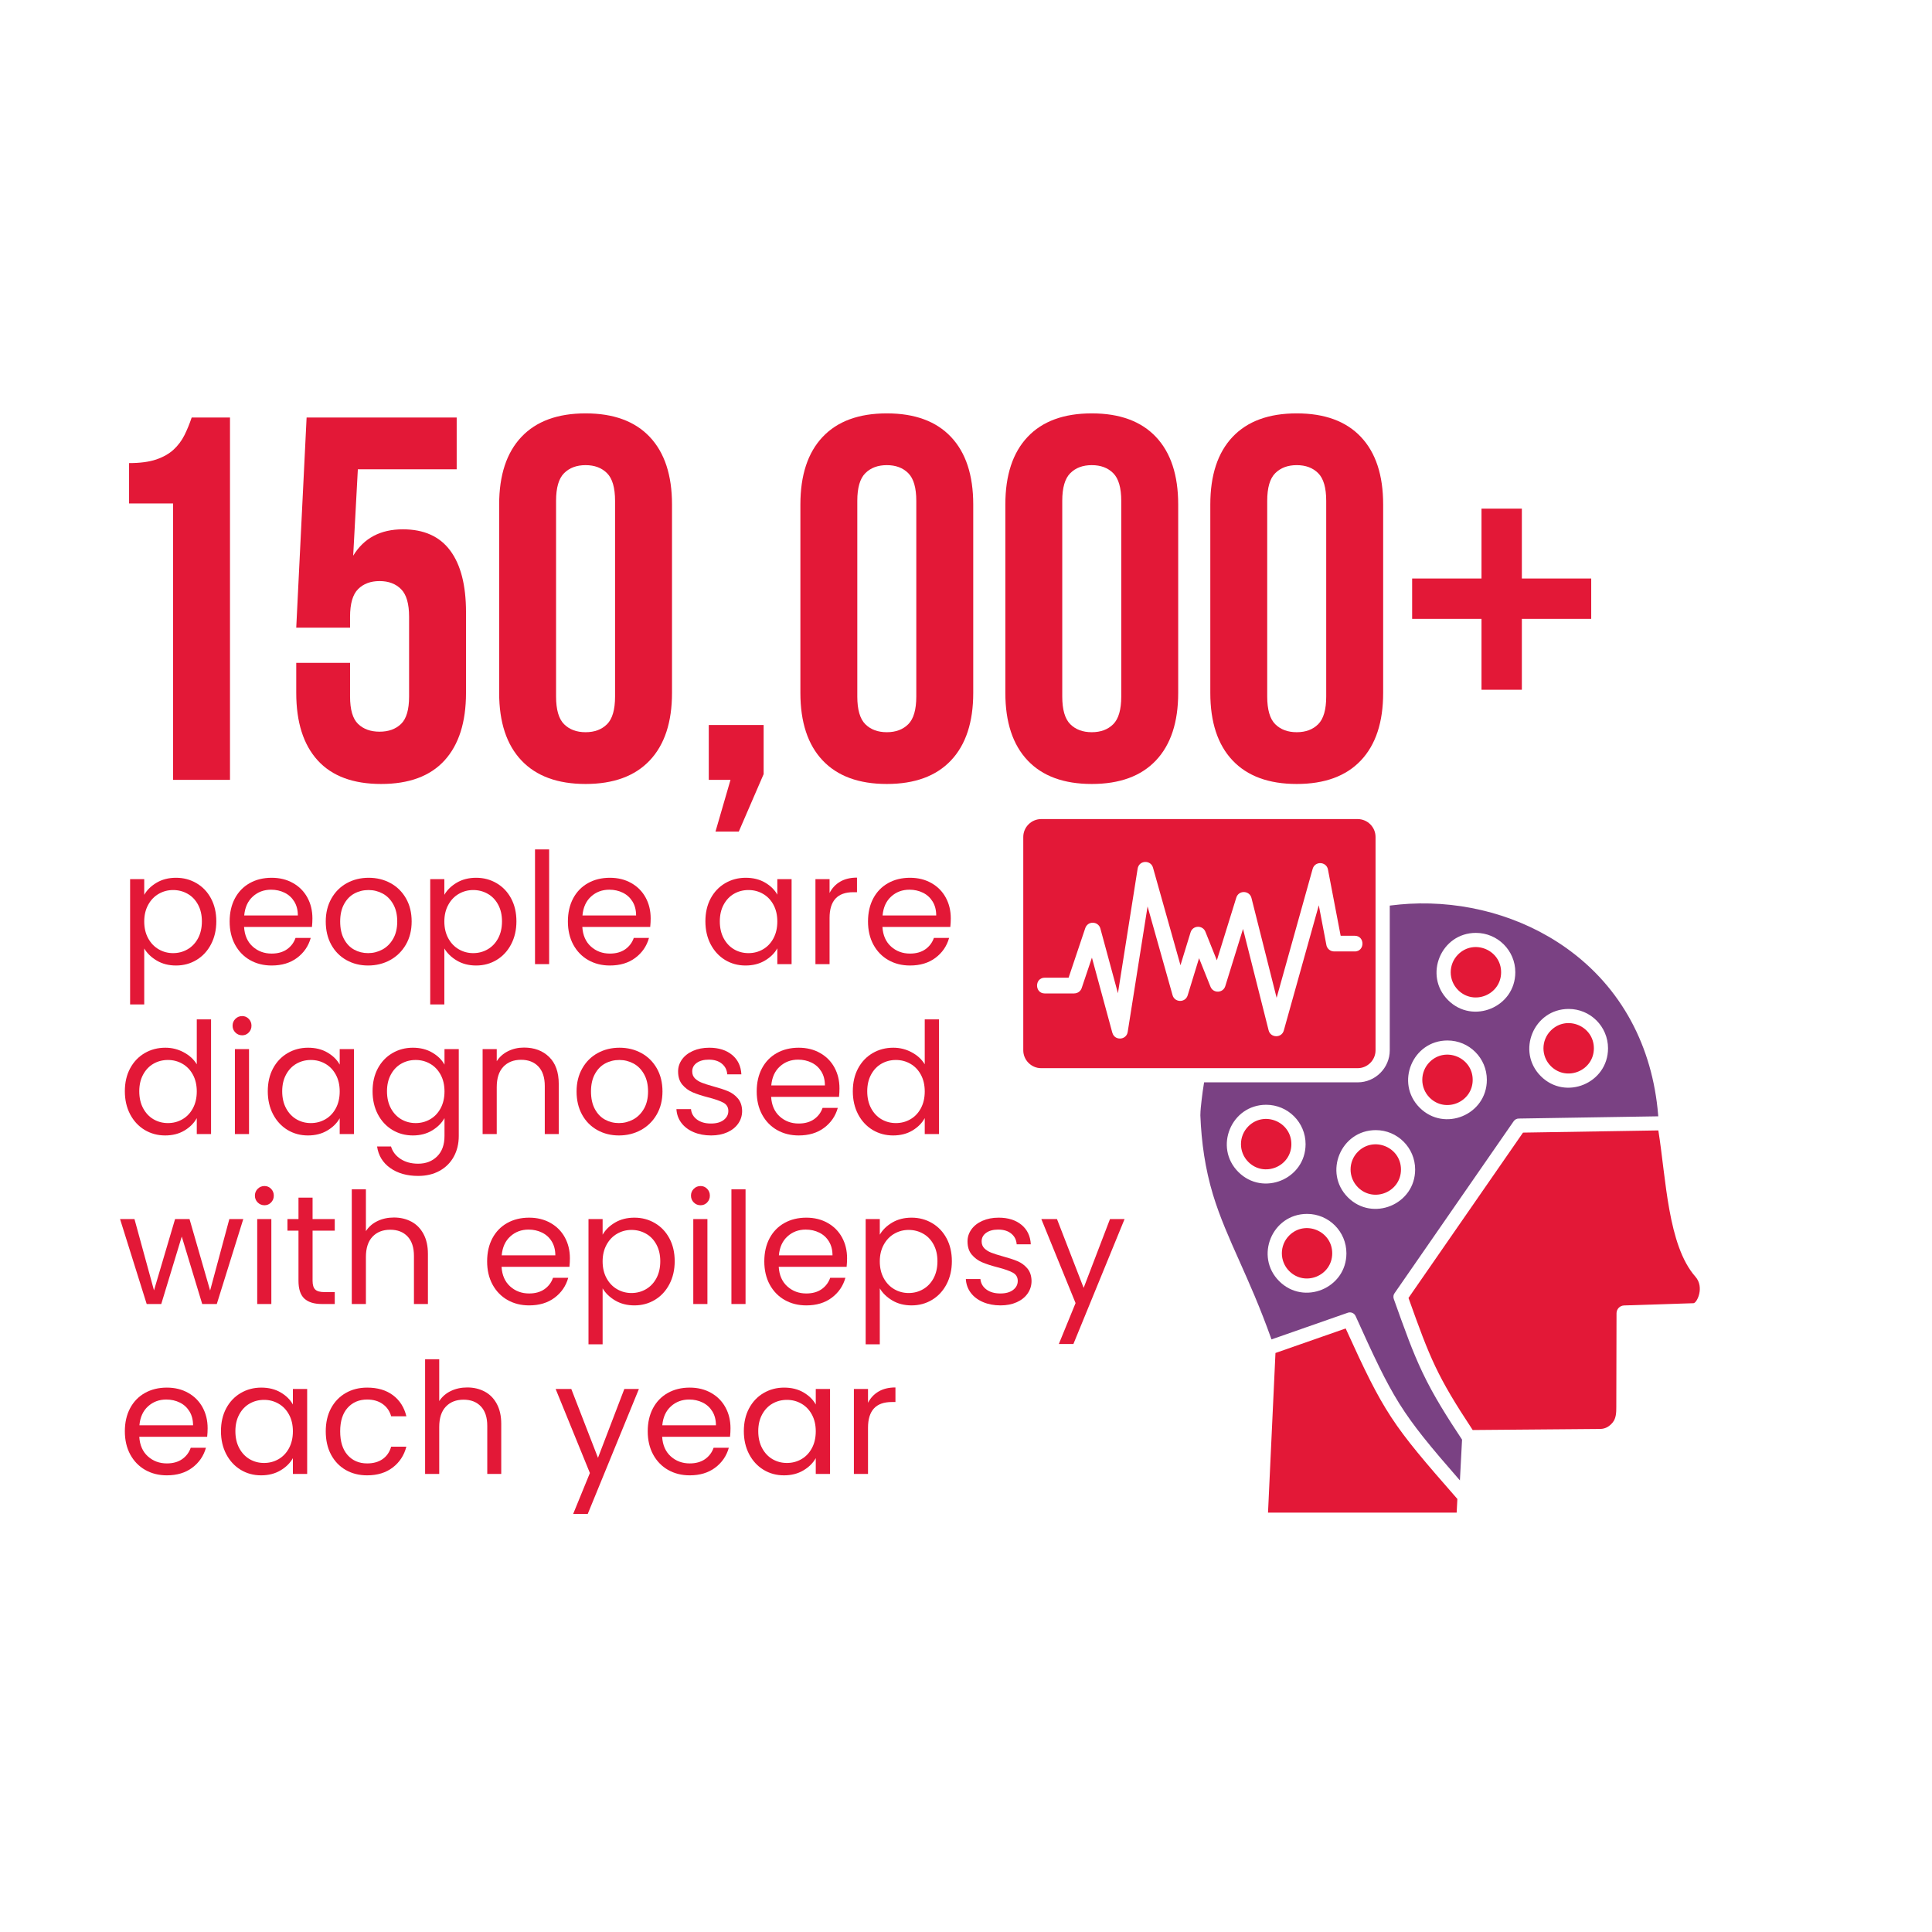 <svg xmlns="http://www.w3.org/2000/svg" xmlns:xlink="http://www.w3.org/1999/xlink" width="1080" zoomAndPan="magnify" viewBox="0 0 810 810" height="1080" preserveAspectRatio="xMidYMid meet" version="1.2"><defs><clipPath id="db660d253a"><path d="M 429 343.215 L 713 343.215 L 713 634.965 L 429 634.965 Z M 429 343.215 "/></clipPath></defs><g id="6d39169d65"><g clip-rule="nonzero" clip-path="url(#db660d253a)"><path style=" stroke:none;fill-rule:nonzero;fill:#e31837;fill-opacity:1;" d="M 617.434 599.543 C 602.465 576.875 599.617 569.664 590.516 544.168 L 638.527 474.852 L 695.266 473.934 C 698.504 494.109 699.219 522.137 710.797 535.246 C 714.73 539.707 711.418 546.336 710.012 546.375 L 680.922 547.316 C 679.141 547.367 677.734 548.816 677.734 550.594 L 677.641 589.934 C 677.641 592.18 677.57 594.578 676.16 596.336 C 674.793 598.02 673.09 599.07 670.914 599.094 Z M 534.746 567.246 L 564.176 556.961 C 572.211 574.668 577.062 584.684 583.227 594.109 C 589.539 603.758 597.184 612.652 611.008 628.445 L 610.711 634.176 L 531.621 634.176 Z M 650.199 432.051 C 656.824 425.402 668.238 430.121 668.238 439.504 C 668.238 448.887 656.852 453.605 650.199 446.977 C 646.074 442.859 646.074 436.172 650.199 432.051 Z M 611.328 400.152 C 617.953 393.523 629.348 398.242 629.348 407.625 C 629.348 417.008 617.961 421.727 611.328 415.098 C 607.184 410.977 607.184 404.289 611.328 400.152 Z M 599.391 445.254 C 606.02 438.625 617.434 443.344 617.434 452.727 C 617.434 462.113 606.027 466.828 599.391 460.203 C 595.27 456.086 595.27 449.379 599.391 445.254 Z M 569.324 482.855 C 575.953 476.227 587.363 480.945 587.363 490.328 C 587.363 499.715 575.957 504.434 569.324 497.785 C 565.207 493.66 565.207 486.973 569.324 482.855 Z M 523.375 472.211 C 530.023 465.582 541.414 470.301 541.414 479.684 C 541.414 489.066 530.027 493.785 523.375 487.156 C 519.25 483.039 519.25 476.352 523.375 472.211 Z M 436.512 343.402 L 569.211 343.402 C 573.336 343.402 576.703 346.773 576.703 350.898 L 576.703 440.344 C 576.703 444.445 573.336 447.836 569.211 447.836 L 436.508 447.836 C 432.402 447.836 429.012 444.445 429.012 440.344 L 429.012 350.898 C 429.02 346.781 432.41 343.402 436.512 343.402 Z M 567.953 398.914 C 572.305 398.914 572.305 392.32 567.953 392.32 L 562.074 392.32 L 556.754 364.539 C 556.098 361.148 551.188 360.852 550.289 364.445 L 535.23 418.336 L 524.684 376.484 C 523.875 373.281 519.23 373.055 518.277 376.484 L 510.172 402.617 L 505.371 390.629 C 504.211 387.758 500.031 387.891 499.133 390.945 L 494.918 404.676 L 483.398 363.766 C 482.441 360.395 477.426 360.598 476.938 364.324 L 468.695 416.422 L 461.336 389.281 C 460.488 386.188 455.953 385.891 454.93 389.332 L 448.02 409.898 L 438.051 409.898 C 433.703 409.898 433.703 416.512 438.051 416.512 L 450.379 416.512 L 450.379 416.492 C 451.746 416.492 453.039 415.633 453.504 414.246 L 457.793 401.492 L 466.352 433 L 466.371 433 C 467.289 436.391 472.23 436.148 472.793 432.645 L 481.125 380.02 L 491.602 417.238 C 492.5 420.387 496.961 420.465 497.934 417.312 L 502.711 401.73 L 507.508 413.699 C 508.652 416.547 512.789 416.414 513.707 413.434 L 521.141 389.457 L 531.871 431.965 C 532.68 435.203 537.344 435.301 538.242 432.035 L 552.914 379.547 L 556.059 396.027 C 556.266 397.641 557.652 398.895 559.336 398.895 L 567.953 398.895 Z M 540.516 517.98 C 547.145 511.352 558.539 516.07 558.539 525.453 C 558.539 534.836 547.152 539.555 540.516 532.906 C 536.395 528.785 536.395 522.098 540.516 517.98 Z M 540.516 517.98 "/></g><path style=" stroke:none;fill-rule:evenodd;fill:#7a4183;fill-opacity:1;" d="M 568.617 552.371 C 571.781 559.375 574.945 566.379 578.336 573.273 C 580.902 578.461 583.617 583.574 586.691 588.504 C 589.703 593.305 593.02 597.848 596.543 602.289 C 601.188 608.133 606.098 613.809 611.004 619.434 L 612.074 620.668 L 612.973 603.586 L 612.859 603.402 C 606.887 594.375 601.035 585.215 596.391 575.414 C 594.297 571.012 592.438 566.531 590.695 562 C 588.488 556.23 586.426 550.402 584.344 544.578 C 584.047 543.719 584.191 542.742 584.773 542.027 L 584.793 542.008 L 634.602 470.094 C 635.109 469.359 635.93 468.93 636.828 468.953 L 636.848 468.953 L 695.227 468.02 L 695.176 467.305 C 692.816 438.961 680.02 414.066 656.66 397.453 C 637.688 383.965 613.988 377.656 590.832 378.91 C 588.281 379.062 585.758 379.289 583.246 379.605 L 582.664 379.676 L 582.664 440.352 C 582.664 447.73 576.613 453.777 569.219 453.777 L 504.832 453.777 L 504.738 454.32 C 504.363 456.547 504.062 458.812 503.801 461.047 C 503.555 463.164 503.277 465.469 503.258 467.582 L 503.258 467.621 C 503.707 479.027 505.262 489.953 508.559 500.891 C 511.445 510.387 515.469 519.398 519.516 528.449 C 521.707 533.379 523.895 538.301 525.996 543.285 C 528.438 549.113 530.734 554.992 532.855 560.93 L 533.082 561.551 L 565.082 550.367 C 566.375 549.918 567.797 550.539 568.34 551.773 Z M 519.18 491.355 C 508.816 480.992 516.199 463.184 530.848 463.184 C 539.969 463.184 547.371 470.562 547.371 479.684 C 547.371 494.336 529.539 501.734 519.18 491.355 Z M 565.113 502 C 554.75 491.637 562.152 473.809 576.805 473.809 C 585.91 473.809 593.305 481.211 593.305 490.328 C 593.305 504.973 575.469 512.355 565.113 502 Z M 657.672 423.004 C 666.793 423.004 674.172 430.402 674.172 439.504 C 674.172 454.156 656.355 461.551 646 451.195 C 635.641 440.832 643.02 423.004 657.672 423.004 Z M 595.195 464.398 C 584.832 454.035 592.215 436.227 606.867 436.227 C 615.984 436.227 623.367 443.609 623.367 452.727 C 623.367 467.379 605.559 474.762 595.195 464.398 Z M 607.109 419.309 C 596.746 408.934 604.129 391.117 618.781 391.117 C 627.898 391.117 635.301 398.5 635.301 407.617 C 635.301 422.27 617.465 429.672 607.109 419.309 Z M 564.492 525.453 C 564.492 540.105 546.656 547.484 536.301 537.125 C 525.938 526.762 533.32 508.934 547.992 508.934 C 557.09 508.926 564.492 516.328 564.492 525.453 Z M 564.492 525.453 "/><g style="fill:#e31837;fill-opacity:1;"><g transform="translate(30.677, 326.95)"><path style="stroke:none" d="M 23.438 -132.797 C 28.062 -132.797 31.859 -133.301 34.828 -134.312 C 37.797 -135.332 40.219 -136.707 42.094 -138.438 C 43.977 -140.176 45.5 -142.203 46.656 -144.516 C 47.812 -146.836 48.82 -149.301 49.688 -151.906 L 65.75 -151.906 L 65.75 0 L 41.875 0 L 41.875 -115.875 L 23.438 -115.875 Z M 23.438 -132.797 "/></g></g><g style="fill:#e31837;fill-opacity:1;"><g transform="translate(116.608, 326.95)"><path style="stroke:none" d="M 30.156 -49.047 L 30.156 -34.938 C 30.156 -29.438 31.273 -25.602 33.516 -23.438 C 35.766 -21.27 38.77 -20.188 42.531 -20.188 C 46.289 -20.188 49.289 -21.27 51.531 -23.438 C 53.781 -25.602 54.906 -29.438 54.906 -34.938 L 54.906 -68.359 C 54.906 -73.848 53.781 -77.711 51.531 -79.953 C 49.289 -82.203 46.289 -83.328 42.531 -83.328 C 38.77 -83.328 35.766 -82.203 33.516 -79.953 C 31.273 -77.711 30.156 -73.848 30.156 -68.359 L 30.156 -63.797 L 7.594 -63.797 L 11.938 -151.906 L 74.859 -151.906 L 74.859 -130.203 L 33.422 -130.203 L 31.469 -93.969 C 35.945 -101.344 42.891 -105.031 52.297 -105.031 C 61.117 -105.031 67.734 -102.062 72.141 -96.125 C 76.555 -90.195 78.766 -81.594 78.766 -70.312 L 78.766 -36.453 C 78.766 -24.16 75.766 -14.723 69.766 -8.141 C 63.766 -1.555 54.906 1.734 43.188 1.734 C 31.469 1.734 22.602 -1.555 16.594 -8.141 C 10.594 -14.723 7.594 -24.16 7.594 -36.453 L 7.594 -49.047 Z M 30.156 -49.047 "/></g></g><g style="fill:#e31837;fill-opacity:1;"><g transform="translate(202.539, 326.95)"><path style="stroke:none" d="M 30.594 -34.938 C 30.594 -29.438 31.711 -25.566 33.953 -23.328 C 36.203 -21.086 39.207 -19.969 42.969 -19.969 C 46.727 -19.969 49.727 -21.086 51.969 -23.328 C 54.207 -25.566 55.328 -29.438 55.328 -34.938 L 55.328 -116.969 C 55.328 -122.457 54.207 -126.32 51.969 -128.562 C 49.727 -130.812 46.727 -131.938 42.969 -131.938 C 39.207 -131.938 36.203 -130.812 33.953 -128.562 C 31.711 -126.32 30.594 -122.457 30.594 -116.969 Z M 6.734 -115.438 C 6.734 -127.738 9.844 -137.18 16.062 -143.766 C 22.281 -150.348 31.25 -153.641 42.969 -153.641 C 54.688 -153.641 63.656 -150.348 69.875 -143.766 C 76.094 -137.18 79.203 -127.738 79.203 -115.438 L 79.203 -36.453 C 79.203 -24.16 76.094 -14.723 69.875 -8.141 C 63.656 -1.555 54.688 1.734 42.969 1.734 C 31.25 1.734 22.281 -1.555 16.062 -8.141 C 9.844 -14.723 6.734 -24.16 6.734 -36.453 Z M 6.734 -115.438 "/></g></g><g style="fill:#e31837;fill-opacity:1;"><g transform="translate(288.47, 326.95)"><path style="stroke:none" d="M 8.688 0 L 8.688 -23 L 31.688 -23 L 31.688 -2.391 L 21.266 21.703 L 11.5 21.703 L 17.797 0 Z M 8.688 0 "/></g></g><g style="fill:#e31837;fill-opacity:1;"><g transform="translate(328.832, 326.95)"><path style="stroke:none" d="M 30.594 -34.938 C 30.594 -29.438 31.711 -25.566 33.953 -23.328 C 36.203 -21.086 39.207 -19.969 42.969 -19.969 C 46.727 -19.969 49.727 -21.086 51.969 -23.328 C 54.207 -25.566 55.328 -29.438 55.328 -34.938 L 55.328 -116.969 C 55.328 -122.457 54.207 -126.32 51.969 -128.562 C 49.727 -130.812 46.727 -131.938 42.969 -131.938 C 39.207 -131.938 36.203 -130.812 33.953 -128.562 C 31.711 -126.32 30.594 -122.457 30.594 -116.969 Z M 6.734 -115.438 C 6.734 -127.738 9.844 -137.18 16.062 -143.766 C 22.281 -150.348 31.25 -153.641 42.969 -153.641 C 54.688 -153.641 63.656 -150.348 69.875 -143.766 C 76.094 -137.18 79.203 -127.738 79.203 -115.438 L 79.203 -36.453 C 79.203 -24.16 76.094 -14.723 69.875 -8.141 C 63.656 -1.555 54.688 1.734 42.969 1.734 C 31.25 1.734 22.281 -1.555 16.062 -8.141 C 9.844 -14.723 6.734 -24.16 6.734 -36.453 Z M 6.734 -115.438 "/></g></g><g style="fill:#e31837;fill-opacity:1;"><g transform="translate(414.762, 326.95)"><path style="stroke:none" d="M 30.594 -34.938 C 30.594 -29.438 31.711 -25.566 33.953 -23.328 C 36.203 -21.086 39.207 -19.969 42.969 -19.969 C 46.727 -19.969 49.727 -21.086 51.969 -23.328 C 54.207 -25.566 55.328 -29.438 55.328 -34.938 L 55.328 -116.969 C 55.328 -122.457 54.207 -126.32 51.969 -128.562 C 49.727 -130.812 46.727 -131.938 42.969 -131.938 C 39.207 -131.938 36.203 -130.812 33.953 -128.562 C 31.711 -126.32 30.594 -122.457 30.594 -116.969 Z M 6.734 -115.438 C 6.734 -127.738 9.844 -137.18 16.062 -143.766 C 22.281 -150.348 31.25 -153.641 42.969 -153.641 C 54.688 -153.641 63.656 -150.348 69.875 -143.766 C 76.094 -137.18 79.203 -127.738 79.203 -115.438 L 79.203 -36.453 C 79.203 -24.16 76.094 -14.723 69.875 -8.141 C 63.656 -1.555 54.688 1.734 42.969 1.734 C 31.25 1.734 22.281 -1.555 16.062 -8.141 C 9.844 -14.723 6.734 -24.16 6.734 -36.453 Z M 6.734 -115.438 "/></g></g><g style="fill:#e31837;fill-opacity:1;"><g transform="translate(500.693, 326.95)"><path style="stroke:none" d="M 30.594 -34.938 C 30.594 -29.438 31.711 -25.566 33.953 -23.328 C 36.203 -21.086 39.207 -19.969 42.969 -19.969 C 46.727 -19.969 49.727 -21.086 51.969 -23.328 C 54.207 -25.566 55.328 -29.438 55.328 -34.938 L 55.328 -116.969 C 55.328 -122.457 54.207 -126.32 51.969 -128.562 C 49.727 -130.812 46.727 -131.938 42.969 -131.938 C 39.207 -131.938 36.203 -130.812 33.953 -128.562 C 31.711 -126.32 30.594 -122.457 30.594 -116.969 Z M 6.734 -115.438 C 6.734 -127.738 9.844 -137.18 16.062 -143.766 C 22.281 -150.348 31.25 -153.641 42.969 -153.641 C 54.688 -153.641 63.656 -150.348 69.875 -143.766 C 76.094 -137.18 79.203 -127.738 79.203 -115.438 L 79.203 -36.453 C 79.203 -24.16 76.094 -14.723 69.875 -8.141 C 63.656 -1.555 54.688 1.734 42.969 1.734 C 31.25 1.734 22.281 -1.555 16.062 -8.141 C 9.844 -14.723 6.734 -24.16 6.734 -36.453 Z M 6.734 -115.438 "/></g></g><g style="fill:#e31837;fill-opacity:1;"><g transform="translate(586.624, 326.95)"><path style="stroke:none" d="M 51.422 -84.406 L 80.5 -84.406 L 80.5 -67.484 L 51.422 -67.484 L 51.422 -37.766 L 34.5 -37.766 L 34.5 -67.484 L 5.422 -67.484 L 5.422 -84.406 L 34.5 -84.406 L 34.5 -113.703 L 51.422 -113.703 Z M 51.422 -84.406 "/></g></g><g style="fill:#e31837;fill-opacity:1;"><g transform="translate(49.547, 404.214)"><path style="stroke:none" d="M 10.922 -29.062 C 12.086 -31.094 13.828 -32.789 16.141 -34.156 C 18.461 -35.52 21.164 -36.203 24.25 -36.203 C 27.406 -36.203 30.27 -35.441 32.844 -33.922 C 35.426 -32.41 37.453 -30.281 38.922 -27.531 C 40.398 -24.781 41.141 -21.582 41.141 -17.938 C 41.141 -14.344 40.398 -11.133 38.922 -8.312 C 37.453 -5.5 35.426 -3.312 32.844 -1.75 C 30.27 -0.195 27.406 0.578 24.25 0.578 C 21.207 0.578 18.523 -0.102 16.203 -1.469 C 13.891 -2.832 12.129 -4.531 10.922 -6.562 L 10.922 16.906 L 5 16.906 L 5 -35.625 L 10.922 -35.625 Z M 35.094 -17.938 C 35.094 -20.625 34.551 -22.961 33.469 -24.953 C 32.383 -26.953 30.922 -28.469 29.078 -29.5 C 27.242 -30.539 25.223 -31.062 23.016 -31.062 C 20.848 -31.062 18.844 -30.531 17 -29.469 C 15.156 -28.414 13.68 -26.879 12.578 -24.859 C 11.473 -22.848 10.922 -20.52 10.922 -17.875 C 10.922 -15.188 11.473 -12.832 12.578 -10.812 C 13.68 -8.801 15.156 -7.266 17 -6.203 C 18.844 -5.141 20.848 -4.609 23.016 -4.609 C 25.223 -4.609 27.242 -5.141 29.078 -6.203 C 30.922 -7.266 32.383 -8.801 33.469 -10.812 C 34.551 -12.832 35.094 -15.207 35.094 -17.938 Z M 35.094 -17.938 "/></g></g><g style="fill:#e31837;fill-opacity:1;"><g transform="translate(93.482, 404.214)"><path style="stroke:none" d="M 37.5 -19.172 C 37.5 -18.047 37.438 -16.852 37.312 -15.594 L 8.844 -15.594 C 9.062 -12.082 10.266 -9.344 12.453 -7.375 C 14.641 -5.406 17.289 -4.422 20.406 -4.422 C 22.969 -4.422 25.102 -5.016 26.812 -6.203 C 28.52 -7.398 29.723 -8.992 30.422 -10.984 L 36.797 -10.984 C 35.836 -7.555 33.926 -4.77 31.062 -2.625 C 28.207 -0.488 24.656 0.578 20.406 0.578 C 17.031 0.578 14.008 -0.176 11.344 -1.688 C 8.676 -3.207 6.582 -5.363 5.062 -8.156 C 3.551 -10.945 2.797 -14.188 2.797 -17.875 C 2.797 -21.562 3.531 -24.789 5 -27.562 C 6.477 -30.332 8.547 -32.461 11.203 -33.953 C 13.867 -35.453 16.938 -36.203 20.406 -36.203 C 23.789 -36.203 26.781 -35.461 29.375 -33.984 C 31.977 -32.516 33.984 -30.488 35.391 -27.906 C 36.797 -25.332 37.5 -22.422 37.5 -19.172 Z M 31.391 -20.406 C 31.391 -22.664 30.891 -24.609 29.891 -26.234 C 28.898 -27.859 27.547 -29.094 25.828 -29.938 C 24.117 -30.781 22.227 -31.203 20.156 -31.203 C 17.164 -31.203 14.617 -30.25 12.516 -28.344 C 10.41 -26.438 9.207 -23.789 8.906 -20.406 Z M 31.391 -20.406 "/></g></g><g style="fill:#e31837;fill-opacity:1;"><g transform="translate(133.777, 404.214)"><path style="stroke:none" d="M 20.547 0.578 C 17.203 0.578 14.176 -0.176 11.469 -1.688 C 8.758 -3.207 6.633 -5.363 5.094 -8.156 C 3.562 -10.945 2.797 -14.188 2.797 -17.875 C 2.797 -21.508 3.586 -24.723 5.172 -27.516 C 6.754 -30.316 8.91 -32.461 11.641 -33.953 C 14.367 -35.453 17.422 -36.203 20.797 -36.203 C 24.18 -36.203 27.238 -35.453 29.969 -33.953 C 32.695 -32.461 34.852 -30.332 36.438 -27.562 C 38.02 -24.789 38.812 -21.562 38.812 -17.875 C 38.812 -14.188 38 -10.945 36.375 -8.156 C 34.75 -5.363 32.547 -3.207 29.766 -1.688 C 26.992 -0.176 23.922 0.578 20.547 0.578 Z M 20.547 -4.609 C 22.66 -4.609 24.648 -5.109 26.516 -6.109 C 28.379 -7.109 29.883 -8.602 31.031 -10.594 C 32.188 -12.582 32.766 -15.008 32.766 -17.875 C 32.766 -20.738 32.195 -23.164 31.062 -25.156 C 29.938 -27.145 28.461 -28.625 26.641 -29.594 C 24.828 -30.57 22.859 -31.062 20.734 -31.062 C 18.566 -31.062 16.582 -30.57 14.781 -29.594 C 12.988 -28.625 11.551 -27.145 10.469 -25.156 C 9.383 -23.164 8.844 -20.738 8.844 -17.875 C 8.844 -14.969 9.375 -12.52 10.438 -10.531 C 11.5 -8.539 12.914 -7.055 14.688 -6.078 C 16.469 -5.098 18.422 -4.609 20.547 -4.609 Z M 20.547 -4.609 "/></g></g><g style="fill:#e31837;fill-opacity:1;"><g transform="translate(175.372, 404.214)"><path style="stroke:none" d="M 10.922 -29.062 C 12.086 -31.094 13.828 -32.789 16.141 -34.156 C 18.461 -35.52 21.164 -36.203 24.25 -36.203 C 27.406 -36.203 30.27 -35.441 32.844 -33.922 C 35.426 -32.41 37.453 -30.281 38.922 -27.531 C 40.398 -24.781 41.141 -21.582 41.141 -17.938 C 41.141 -14.344 40.398 -11.133 38.922 -8.312 C 37.453 -5.5 35.426 -3.312 32.844 -1.75 C 30.27 -0.195 27.406 0.578 24.25 0.578 C 21.207 0.578 18.523 -0.102 16.203 -1.469 C 13.891 -2.832 12.129 -4.531 10.922 -6.562 L 10.922 16.906 L 5 16.906 L 5 -35.625 L 10.922 -35.625 Z M 35.094 -17.938 C 35.094 -20.625 34.551 -22.961 33.469 -24.953 C 32.383 -26.953 30.922 -28.469 29.078 -29.5 C 27.242 -30.539 25.223 -31.062 23.016 -31.062 C 20.848 -31.062 18.844 -30.531 17 -29.469 C 15.156 -28.414 13.68 -26.879 12.578 -24.859 C 11.473 -22.848 10.922 -20.52 10.922 -17.875 C 10.922 -15.188 11.473 -12.832 12.578 -10.812 C 13.68 -8.801 15.156 -7.266 17 -6.203 C 18.844 -5.141 20.848 -4.609 23.016 -4.609 C 25.223 -4.609 27.242 -5.141 29.078 -6.203 C 30.922 -7.266 32.383 -8.801 33.469 -10.812 C 34.551 -12.832 35.094 -15.207 35.094 -17.938 Z M 35.094 -17.938 "/></g></g><g style="fill:#e31837;fill-opacity:1;"><g transform="translate(219.307, 404.214)"><path style="stroke:none" d="M 10.922 -48.094 L 10.922 0 L 5 0 L 5 -48.094 Z M 10.922 -48.094 "/></g></g><g style="fill:#e31837;fill-opacity:1;"><g transform="translate(235.295, 404.214)"><path style="stroke:none" d="M 37.5 -19.172 C 37.5 -18.047 37.438 -16.852 37.312 -15.594 L 8.844 -15.594 C 9.062 -12.082 10.266 -9.344 12.453 -7.375 C 14.641 -5.406 17.289 -4.422 20.406 -4.422 C 22.969 -4.422 25.102 -5.016 26.812 -6.203 C 28.52 -7.398 29.723 -8.992 30.422 -10.984 L 36.797 -10.984 C 35.836 -7.555 33.926 -4.77 31.062 -2.625 C 28.207 -0.488 24.656 0.578 20.406 0.578 C 17.031 0.578 14.008 -0.176 11.344 -1.688 C 8.676 -3.207 6.582 -5.363 5.062 -8.156 C 3.551 -10.945 2.797 -14.188 2.797 -17.875 C 2.797 -21.562 3.531 -24.789 5 -27.562 C 6.477 -30.332 8.547 -32.461 11.203 -33.953 C 13.867 -35.453 16.938 -36.203 20.406 -36.203 C 23.789 -36.203 26.781 -35.461 29.375 -33.984 C 31.977 -32.516 33.984 -30.488 35.391 -27.906 C 36.797 -25.332 37.5 -22.422 37.5 -19.172 Z M 31.391 -20.406 C 31.391 -22.664 30.891 -24.609 29.891 -26.234 C 28.898 -27.859 27.547 -29.094 25.828 -29.938 C 24.117 -30.781 22.227 -31.203 20.156 -31.203 C 17.164 -31.203 14.617 -30.25 12.516 -28.344 C 10.41 -26.438 9.207 -23.789 8.906 -20.406 Z M 31.391 -20.406 "/></g></g><g style="fill:#e31837;fill-opacity:1;"><g transform="translate(275.59, 404.214)"><path style="stroke:none" d=""/></g></g><g style="fill:#e31837;fill-opacity:1;"><g transform="translate(292.943, 404.214)"><path style="stroke:none" d="M 2.797 -17.938 C 2.797 -21.582 3.531 -24.781 5 -27.531 C 6.477 -30.281 8.504 -32.41 11.078 -33.922 C 13.66 -35.441 16.531 -36.203 19.688 -36.203 C 22.812 -36.203 25.52 -35.531 27.812 -34.188 C 30.113 -32.844 31.828 -31.156 32.953 -29.125 L 32.953 -35.625 L 38.938 -35.625 L 38.938 0 L 32.953 0 L 32.953 -6.625 C 31.785 -4.551 30.039 -2.832 27.719 -1.469 C 25.406 -0.102 22.707 0.578 19.625 0.578 C 16.469 0.578 13.609 -0.195 11.047 -1.75 C 8.492 -3.312 6.477 -5.5 5 -8.312 C 3.531 -11.133 2.797 -14.344 2.797 -17.938 Z M 32.953 -17.875 C 32.953 -20.562 32.41 -22.898 31.328 -24.891 C 30.242 -26.891 28.781 -28.414 26.938 -29.469 C 25.102 -30.531 23.078 -31.062 20.859 -31.062 C 18.648 -31.062 16.633 -30.539 14.812 -29.5 C 13 -28.469 11.551 -26.953 10.469 -24.953 C 9.383 -22.961 8.844 -20.625 8.844 -17.938 C 8.844 -15.207 9.383 -12.832 10.469 -10.812 C 11.551 -8.801 13 -7.266 14.812 -6.203 C 16.633 -5.141 18.648 -4.609 20.859 -4.609 C 23.078 -4.609 25.102 -5.141 26.938 -6.203 C 28.781 -7.266 30.242 -8.801 31.328 -10.812 C 32.41 -12.832 32.953 -15.188 32.953 -17.875 Z M 32.953 -17.875 "/></g></g><g style="fill:#e31837;fill-opacity:1;"><g transform="translate(336.878, 404.214)"><path style="stroke:none" d="M 10.922 -29.828 C 11.961 -31.867 13.445 -33.453 15.375 -34.578 C 17.301 -35.703 19.648 -36.266 22.422 -36.266 L 22.422 -30.156 L 20.859 -30.156 C 14.234 -30.156 10.922 -26.562 10.922 -19.375 L 10.922 0 L 5 0 L 5 -35.625 L 10.922 -35.625 Z M 10.922 -29.828 "/></g></g><g style="fill:#e31837;fill-opacity:1;"><g transform="translate(361.12, 404.214)"><path style="stroke:none" d="M 37.5 -19.172 C 37.5 -18.047 37.438 -16.852 37.312 -15.594 L 8.844 -15.594 C 9.062 -12.082 10.266 -9.344 12.453 -7.375 C 14.641 -5.406 17.289 -4.422 20.406 -4.422 C 22.969 -4.422 25.102 -5.016 26.812 -6.203 C 28.52 -7.398 29.723 -8.992 30.422 -10.984 L 36.797 -10.984 C 35.836 -7.555 33.926 -4.77 31.062 -2.625 C 28.207 -0.488 24.656 0.578 20.406 0.578 C 17.031 0.578 14.008 -0.176 11.344 -1.688 C 8.676 -3.207 6.582 -5.363 5.062 -8.156 C 3.551 -10.945 2.797 -14.188 2.797 -17.875 C 2.797 -21.562 3.531 -24.789 5 -27.562 C 6.477 -30.332 8.547 -32.461 11.203 -33.953 C 13.867 -35.453 16.938 -36.203 20.406 -36.203 C 23.789 -36.203 26.781 -35.461 29.375 -33.984 C 31.977 -32.516 33.984 -30.488 35.391 -27.906 C 36.797 -25.332 37.5 -22.422 37.5 -19.172 Z M 31.391 -20.406 C 31.391 -22.664 30.891 -24.609 29.891 -26.234 C 28.898 -27.859 27.547 -29.094 25.828 -29.938 C 24.117 -30.781 22.227 -31.203 20.156 -31.203 C 17.164 -31.203 14.617 -30.25 12.516 -28.344 C 10.41 -26.438 9.207 -23.789 8.906 -20.406 Z M 31.391 -20.406 "/></g></g><g style="fill:#e31837;fill-opacity:1;"><g transform="translate(49.547, 475.464)"><path style="stroke:none" d="M 2.797 -17.938 C 2.797 -21.582 3.531 -24.781 5 -27.531 C 6.477 -30.281 8.504 -32.41 11.078 -33.922 C 13.66 -35.441 16.555 -36.203 19.766 -36.203 C 22.535 -36.203 25.109 -35.562 27.484 -34.281 C 29.867 -33.008 31.691 -31.332 32.953 -29.25 L 32.953 -48.094 L 38.938 -48.094 L 38.938 0 L 32.953 0 L 32.953 -6.688 C 31.785 -4.57 30.051 -2.832 27.75 -1.469 C 25.457 -0.102 22.77 0.578 19.688 0.578 C 16.531 0.578 13.66 -0.195 11.078 -1.75 C 8.504 -3.312 6.477 -5.5 5 -8.312 C 3.531 -11.133 2.797 -14.344 2.797 -17.938 Z M 32.953 -17.875 C 32.953 -20.562 32.41 -22.898 31.328 -24.891 C 30.242 -26.891 28.781 -28.414 26.938 -29.469 C 25.102 -30.531 23.078 -31.062 20.859 -31.062 C 18.648 -31.062 16.633 -30.539 14.812 -29.5 C 13 -28.469 11.551 -26.953 10.469 -24.953 C 9.383 -22.961 8.844 -20.625 8.844 -17.938 C 8.844 -15.207 9.383 -12.832 10.469 -10.812 C 11.551 -8.801 13 -7.266 14.812 -6.203 C 16.633 -5.141 18.648 -4.609 20.859 -4.609 C 23.078 -4.609 25.102 -5.141 26.938 -6.203 C 28.781 -7.266 30.242 -8.801 31.328 -10.812 C 32.41 -12.832 32.953 -15.188 32.953 -17.875 Z M 32.953 -17.875 "/></g></g><g style="fill:#e31837;fill-opacity:1;"><g transform="translate(93.482, 475.464)"><path style="stroke:none" d="M 8.062 -41.406 C 6.938 -41.406 5.984 -41.797 5.203 -42.578 C 4.422 -43.359 4.031 -44.312 4.031 -45.438 C 4.031 -46.562 4.422 -47.516 5.203 -48.297 C 5.984 -49.078 6.938 -49.469 8.062 -49.469 C 9.145 -49.469 10.062 -49.078 10.812 -48.297 C 11.57 -47.516 11.953 -46.562 11.953 -45.438 C 11.953 -44.312 11.57 -43.359 10.812 -42.578 C 10.062 -41.797 9.145 -41.406 8.062 -41.406 Z M 10.922 -35.625 L 10.922 0 L 5 0 L 5 -35.625 Z M 10.922 -35.625 "/></g></g><g style="fill:#e31837;fill-opacity:1;"><g transform="translate(109.47, 475.464)"><path style="stroke:none" d="M 2.797 -17.938 C 2.797 -21.582 3.531 -24.781 5 -27.531 C 6.477 -30.281 8.504 -32.41 11.078 -33.922 C 13.66 -35.441 16.531 -36.203 19.688 -36.203 C 22.812 -36.203 25.52 -35.531 27.812 -34.188 C 30.113 -32.844 31.828 -31.156 32.953 -29.125 L 32.953 -35.625 L 38.938 -35.625 L 38.938 0 L 32.953 0 L 32.953 -6.625 C 31.785 -4.551 30.039 -2.832 27.719 -1.469 C 25.406 -0.102 22.707 0.578 19.625 0.578 C 16.469 0.578 13.609 -0.195 11.047 -1.75 C 8.492 -3.312 6.477 -5.5 5 -8.312 C 3.531 -11.133 2.797 -14.344 2.797 -17.938 Z M 32.953 -17.875 C 32.953 -20.562 32.41 -22.898 31.328 -24.891 C 30.242 -26.891 28.781 -28.414 26.938 -29.469 C 25.102 -30.531 23.078 -31.062 20.859 -31.062 C 18.648 -31.062 16.633 -30.539 14.812 -29.5 C 13 -28.469 11.551 -26.953 10.469 -24.953 C 9.383 -22.961 8.844 -20.625 8.844 -17.938 C 8.844 -15.207 9.383 -12.832 10.469 -10.812 C 11.551 -8.801 13 -7.266 14.812 -6.203 C 16.633 -5.141 18.648 -4.609 20.859 -4.609 C 23.078 -4.609 25.102 -5.141 26.938 -6.203 C 28.781 -7.266 30.242 -8.801 31.328 -10.812 C 32.41 -12.832 32.953 -15.188 32.953 -17.875 Z M 32.953 -17.875 "/></g></g><g style="fill:#e31837;fill-opacity:1;"><g transform="translate(153.404, 475.464)"><path style="stroke:none" d="M 19.688 -36.203 C 22.77 -36.203 25.469 -35.531 27.781 -34.188 C 30.102 -32.844 31.828 -31.156 32.953 -29.125 L 32.953 -35.625 L 38.938 -35.625 L 38.938 0.781 C 38.938 4.031 38.242 6.922 36.859 9.453 C 35.473 11.992 33.488 13.977 30.906 15.406 C 28.332 16.832 25.332 17.547 21.906 17.547 C 17.227 17.547 13.328 16.441 10.203 14.234 C 7.086 12.023 5.25 9.016 4.688 5.203 L 10.531 5.203 C 11.176 7.367 12.516 9.113 14.547 10.438 C 16.586 11.758 19.039 12.422 21.906 12.422 C 25.156 12.422 27.805 11.398 29.859 9.359 C 31.922 7.328 32.953 4.469 32.953 0.781 L 32.953 -6.688 C 31.785 -4.613 30.051 -2.883 27.75 -1.5 C 25.457 -0.113 22.77 0.578 19.688 0.578 C 16.531 0.578 13.66 -0.195 11.078 -1.75 C 8.504 -3.312 6.477 -5.5 5 -8.312 C 3.531 -11.133 2.797 -14.344 2.797 -17.938 C 2.797 -21.582 3.531 -24.781 5 -27.531 C 6.477 -30.281 8.504 -32.41 11.078 -33.922 C 13.66 -35.441 16.531 -36.203 19.688 -36.203 Z M 32.953 -17.875 C 32.953 -20.562 32.41 -22.898 31.328 -24.891 C 30.242 -26.891 28.781 -28.414 26.938 -29.469 C 25.102 -30.531 23.078 -31.062 20.859 -31.062 C 18.648 -31.062 16.633 -30.539 14.812 -29.5 C 13 -28.469 11.551 -26.953 10.469 -24.953 C 9.383 -22.961 8.844 -20.625 8.844 -17.938 C 8.844 -15.207 9.383 -12.832 10.469 -10.812 C 11.551 -8.801 13 -7.266 14.812 -6.203 C 16.633 -5.141 18.648 -4.609 20.859 -4.609 C 23.078 -4.609 25.102 -5.141 26.938 -6.203 C 28.781 -7.266 30.242 -8.801 31.328 -10.812 C 32.41 -12.832 32.953 -15.188 32.953 -17.875 Z M 32.953 -17.875 "/></g></g><g style="fill:#e31837;fill-opacity:1;"><g transform="translate(197.339, 475.464)"><path style="stroke:none" d="M 22.359 -36.266 C 26.691 -36.266 30.203 -34.953 32.891 -32.328 C 35.578 -29.711 36.922 -25.938 36.922 -21 L 36.922 0 L 31.062 0 L 31.062 -20.156 C 31.062 -23.707 30.172 -26.426 28.391 -28.312 C 26.617 -30.195 24.195 -31.141 21.125 -31.141 C 18 -31.141 15.516 -30.16 13.672 -28.203 C 11.836 -26.254 10.922 -23.414 10.922 -19.688 L 10.922 0 L 5 0 L 5 -35.625 L 10.922 -35.625 L 10.922 -30.547 C 12.086 -32.367 13.676 -33.773 15.688 -34.766 C 17.707 -35.766 19.93 -36.266 22.359 -36.266 Z M 22.359 -36.266 "/></g></g><g style="fill:#e31837;fill-opacity:1;"><g transform="translate(238.934, 475.464)"><path style="stroke:none" d="M 20.547 0.578 C 17.203 0.578 14.176 -0.176 11.469 -1.688 C 8.758 -3.207 6.633 -5.363 5.094 -8.156 C 3.562 -10.945 2.797 -14.188 2.797 -17.875 C 2.797 -21.508 3.586 -24.723 5.172 -27.516 C 6.754 -30.316 8.91 -32.461 11.641 -33.953 C 14.367 -35.453 17.422 -36.203 20.797 -36.203 C 24.18 -36.203 27.238 -35.453 29.969 -33.953 C 32.695 -32.461 34.852 -30.332 36.438 -27.562 C 38.02 -24.789 38.812 -21.562 38.812 -17.875 C 38.812 -14.188 38 -10.945 36.375 -8.156 C 34.75 -5.363 32.547 -3.207 29.766 -1.688 C 26.992 -0.176 23.922 0.578 20.547 0.578 Z M 20.547 -4.609 C 22.66 -4.609 24.648 -5.109 26.516 -6.109 C 28.379 -7.109 29.883 -8.602 31.031 -10.594 C 32.188 -12.582 32.766 -15.008 32.766 -17.875 C 32.766 -20.738 32.195 -23.164 31.062 -25.156 C 29.938 -27.145 28.461 -28.625 26.641 -29.594 C 24.828 -30.57 22.859 -31.062 20.734 -31.062 C 18.566 -31.062 16.582 -30.57 14.781 -29.594 C 12.988 -28.625 11.551 -27.145 10.469 -25.156 C 9.383 -23.164 8.844 -20.738 8.844 -17.875 C 8.844 -14.969 9.375 -12.52 10.438 -10.531 C 11.5 -8.539 12.914 -7.055 14.688 -6.078 C 16.469 -5.098 18.422 -4.609 20.547 -4.609 Z M 20.547 -4.609 "/></g></g><g style="fill:#e31837;fill-opacity:1;"><g transform="translate(280.529, 475.464)"><path style="stroke:none" d="M 17.609 0.578 C 14.879 0.578 12.43 0.113 10.266 -0.812 C 8.098 -1.738 6.383 -3.035 5.125 -4.703 C 3.875 -6.379 3.188 -8.301 3.062 -10.469 L 9.172 -10.469 C 9.336 -8.688 10.164 -7.234 11.656 -6.109 C 13.156 -4.984 15.117 -4.422 17.547 -4.422 C 19.805 -4.422 21.582 -4.914 22.875 -5.906 C 24.176 -6.906 24.828 -8.164 24.828 -9.688 C 24.828 -11.25 24.133 -12.406 22.75 -13.156 C 21.363 -13.914 19.219 -14.664 16.312 -15.406 C 13.664 -16.094 11.508 -16.797 9.844 -17.516 C 8.176 -18.234 6.742 -19.297 5.547 -20.703 C 4.359 -22.109 3.766 -23.961 3.766 -26.266 C 3.766 -28.078 4.305 -29.742 5.391 -31.266 C 6.473 -32.785 8.008 -33.988 10 -34.875 C 12 -35.758 14.273 -36.203 16.828 -36.203 C 20.773 -36.203 23.961 -35.203 26.391 -33.203 C 28.816 -31.211 30.117 -28.488 30.297 -25.031 L 24.375 -25.031 C 24.25 -26.883 23.5 -28.375 22.125 -29.5 C 20.758 -30.633 18.93 -31.203 16.641 -31.203 C 14.516 -31.203 12.82 -30.742 11.562 -29.828 C 10.312 -28.922 9.688 -27.734 9.688 -26.266 C 9.688 -25.086 10.062 -24.117 10.812 -23.359 C 11.57 -22.609 12.523 -22.004 13.672 -21.547 C 14.828 -21.086 16.422 -20.578 18.453 -20.016 C 21.016 -19.328 23.098 -18.645 24.703 -17.969 C 26.305 -17.301 27.68 -16.297 28.828 -14.953 C 29.973 -13.609 30.566 -11.852 30.609 -9.688 C 30.609 -7.738 30.066 -5.984 28.984 -4.422 C 27.898 -2.859 26.375 -1.633 24.406 -0.75 C 22.438 0.133 20.172 0.578 17.609 0.578 Z M 17.609 0.578 "/></g></g><g style="fill:#e31837;fill-opacity:1;"><g transform="translate(314.455, 475.464)"><path style="stroke:none" d="M 37.5 -19.172 C 37.5 -18.047 37.438 -16.852 37.312 -15.594 L 8.844 -15.594 C 9.062 -12.082 10.266 -9.344 12.453 -7.375 C 14.641 -5.406 17.289 -4.422 20.406 -4.422 C 22.969 -4.422 25.102 -5.016 26.812 -6.203 C 28.52 -7.398 29.723 -8.992 30.422 -10.984 L 36.797 -10.984 C 35.836 -7.555 33.926 -4.77 31.062 -2.625 C 28.207 -0.488 24.656 0.578 20.406 0.578 C 17.031 0.578 14.008 -0.176 11.344 -1.688 C 8.676 -3.207 6.582 -5.363 5.062 -8.156 C 3.551 -10.945 2.797 -14.188 2.797 -17.875 C 2.797 -21.562 3.531 -24.789 5 -27.562 C 6.477 -30.332 8.547 -32.461 11.203 -33.953 C 13.867 -35.453 16.938 -36.203 20.406 -36.203 C 23.789 -36.203 26.781 -35.461 29.375 -33.984 C 31.977 -32.516 33.984 -30.488 35.391 -27.906 C 36.797 -25.332 37.5 -22.422 37.5 -19.172 Z M 31.391 -20.406 C 31.391 -22.664 30.891 -24.609 29.891 -26.234 C 28.898 -27.859 27.547 -29.094 25.828 -29.938 C 24.117 -30.781 22.227 -31.203 20.156 -31.203 C 17.164 -31.203 14.617 -30.25 12.516 -28.344 C 10.41 -26.438 9.207 -23.789 8.906 -20.406 Z M 31.391 -20.406 "/></g></g><g style="fill:#e31837;fill-opacity:1;"><g transform="translate(354.75, 475.464)"><path style="stroke:none" d="M 2.797 -17.938 C 2.797 -21.582 3.531 -24.781 5 -27.531 C 6.477 -30.281 8.504 -32.41 11.078 -33.922 C 13.66 -35.441 16.555 -36.203 19.766 -36.203 C 22.535 -36.203 25.109 -35.562 27.484 -34.281 C 29.867 -33.008 31.691 -31.332 32.953 -29.25 L 32.953 -48.094 L 38.938 -48.094 L 38.938 0 L 32.953 0 L 32.953 -6.688 C 31.785 -4.57 30.051 -2.832 27.75 -1.469 C 25.457 -0.102 22.77 0.578 19.688 0.578 C 16.531 0.578 13.66 -0.195 11.078 -1.75 C 8.504 -3.312 6.477 -5.5 5 -8.312 C 3.531 -11.133 2.797 -14.344 2.797 -17.938 Z M 32.953 -17.875 C 32.953 -20.562 32.41 -22.898 31.328 -24.891 C 30.242 -26.891 28.781 -28.414 26.938 -29.469 C 25.102 -30.531 23.078 -31.062 20.859 -31.062 C 18.648 -31.062 16.633 -30.539 14.812 -29.5 C 13 -28.469 11.551 -26.953 10.469 -24.953 C 9.383 -22.961 8.844 -20.625 8.844 -17.938 C 8.844 -15.207 9.383 -12.832 10.469 -10.812 C 11.551 -8.801 13 -7.266 14.812 -6.203 C 16.633 -5.141 18.648 -4.609 20.859 -4.609 C 23.078 -4.609 25.102 -5.141 26.938 -6.203 C 28.781 -7.266 30.242 -8.801 31.328 -10.812 C 32.41 -12.832 32.953 -15.188 32.953 -17.875 Z M 32.953 -17.875 "/></g></g><g style="fill:#e31837;fill-opacity:1;"><g transform="translate(49.547, 546.714)"><path style="stroke:none" d="M 52.453 -35.625 L 41.344 0 L 35.234 0 L 26.656 -28.281 L 18.062 0 L 11.953 0 L 0.781 -35.625 L 6.828 -35.625 L 15.016 -5.719 L 23.859 -35.625 L 29.906 -35.625 L 38.547 -5.656 L 46.609 -35.625 Z M 52.453 -35.625 "/></g></g><g style="fill:#e31837;fill-opacity:1;"><g transform="translate(102.84, 546.714)"><path style="stroke:none" d="M 8.062 -41.406 C 6.938 -41.406 5.984 -41.797 5.203 -42.578 C 4.422 -43.359 4.031 -44.312 4.031 -45.438 C 4.031 -46.562 4.422 -47.516 5.203 -48.297 C 5.984 -49.078 6.938 -49.469 8.062 -49.469 C 9.145 -49.469 10.062 -49.078 10.812 -48.297 C 11.57 -47.516 11.953 -46.562 11.953 -45.438 C 11.953 -44.312 11.57 -43.359 10.812 -42.578 C 10.062 -41.797 9.145 -41.406 8.062 -41.406 Z M 10.922 -35.625 L 10.922 0 L 5 0 L 5 -35.625 Z M 10.922 -35.625 "/></g></g><g style="fill:#e31837;fill-opacity:1;"><g transform="translate(118.829, 546.714)"><path style="stroke:none" d="M 12.219 -30.75 L 12.219 -9.75 C 12.219 -8.02 12.586 -6.797 13.328 -6.078 C 14.066 -5.359 15.344 -5 17.156 -5 L 21.516 -5 L 21.516 0 L 16.188 0 C 12.895 0 10.426 -0.754 8.781 -2.266 C 7.133 -3.785 6.312 -6.281 6.312 -9.75 L 6.312 -30.75 L 1.688 -30.75 L 1.688 -35.625 L 6.312 -35.625 L 6.312 -44.594 L 12.219 -44.594 L 12.219 -35.625 L 21.516 -35.625 L 21.516 -30.75 Z M 12.219 -30.75 "/></g></g><g style="fill:#e31837;fill-opacity:1;"><g transform="translate(142.486, 546.714)"><path style="stroke:none" d="M 22.688 -36.266 C 25.375 -36.266 27.801 -35.691 29.969 -34.547 C 32.133 -33.398 33.832 -31.676 35.062 -29.375 C 36.301 -27.082 36.922 -24.289 36.922 -21 L 36.922 0 L 31.062 0 L 31.062 -20.156 C 31.062 -23.707 30.172 -26.426 28.391 -28.312 C 26.617 -30.195 24.195 -31.141 21.125 -31.141 C 18 -31.141 15.516 -30.16 13.672 -28.203 C 11.836 -26.254 10.922 -23.414 10.922 -19.688 L 10.922 0 L 5 0 L 5 -48.094 L 10.922 -48.094 L 10.922 -30.547 C 12.086 -32.367 13.695 -33.773 15.75 -34.766 C 17.812 -35.766 20.125 -36.266 22.688 -36.266 Z M 22.688 -36.266 "/></g></g><g style="fill:#e31837;fill-opacity:1;"><g transform="translate(184.081, 546.714)"><path style="stroke:none" d=""/></g></g><g style="fill:#e31837;fill-opacity:1;"><g transform="translate(201.434, 546.714)"><path style="stroke:none" d="M 37.5 -19.172 C 37.5 -18.047 37.438 -16.852 37.312 -15.594 L 8.844 -15.594 C 9.062 -12.082 10.266 -9.344 12.453 -7.375 C 14.641 -5.406 17.289 -4.422 20.406 -4.422 C 22.969 -4.422 25.102 -5.016 26.812 -6.203 C 28.52 -7.398 29.723 -8.992 30.422 -10.984 L 36.797 -10.984 C 35.836 -7.555 33.926 -4.77 31.062 -2.625 C 28.207 -0.488 24.656 0.578 20.406 0.578 C 17.031 0.578 14.008 -0.176 11.344 -1.688 C 8.676 -3.207 6.582 -5.363 5.062 -8.156 C 3.551 -10.945 2.797 -14.188 2.797 -17.875 C 2.797 -21.562 3.531 -24.789 5 -27.562 C 6.477 -30.332 8.547 -32.461 11.203 -33.953 C 13.867 -35.453 16.938 -36.203 20.406 -36.203 C 23.789 -36.203 26.781 -35.461 29.375 -33.984 C 31.977 -32.516 33.984 -30.488 35.391 -27.906 C 36.797 -25.332 37.5 -22.422 37.5 -19.172 Z M 31.391 -20.406 C 31.391 -22.664 30.891 -24.609 29.891 -26.234 C 28.898 -27.859 27.547 -29.094 25.828 -29.938 C 24.117 -30.781 22.227 -31.203 20.156 -31.203 C 17.164 -31.203 14.617 -30.25 12.516 -28.344 C 10.41 -26.438 9.207 -23.789 8.906 -20.406 Z M 31.391 -20.406 "/></g></g><g style="fill:#e31837;fill-opacity:1;"><g transform="translate(241.729, 546.714)"><path style="stroke:none" d="M 10.922 -29.062 C 12.086 -31.094 13.828 -32.789 16.141 -34.156 C 18.461 -35.52 21.164 -36.203 24.25 -36.203 C 27.406 -36.203 30.27 -35.441 32.844 -33.922 C 35.426 -32.41 37.453 -30.281 38.922 -27.531 C 40.398 -24.781 41.141 -21.582 41.141 -17.938 C 41.141 -14.344 40.398 -11.133 38.922 -8.312 C 37.453 -5.5 35.426 -3.312 32.844 -1.75 C 30.27 -0.195 27.406 0.578 24.25 0.578 C 21.207 0.578 18.523 -0.102 16.203 -1.469 C 13.891 -2.832 12.129 -4.531 10.922 -6.562 L 10.922 16.906 L 5 16.906 L 5 -35.625 L 10.922 -35.625 Z M 35.094 -17.938 C 35.094 -20.625 34.551 -22.961 33.469 -24.953 C 32.383 -26.953 30.922 -28.469 29.078 -29.5 C 27.242 -30.539 25.223 -31.062 23.016 -31.062 C 20.848 -31.062 18.844 -30.531 17 -29.469 C 15.156 -28.414 13.68 -26.879 12.578 -24.859 C 11.473 -22.848 10.922 -20.52 10.922 -17.875 C 10.922 -15.188 11.473 -12.832 12.578 -10.812 C 13.68 -8.801 15.156 -7.266 17 -6.203 C 18.844 -5.141 20.848 -4.609 23.016 -4.609 C 25.223 -4.609 27.242 -5.141 29.078 -6.203 C 30.922 -7.266 32.383 -8.801 33.469 -10.812 C 34.551 -12.832 35.094 -15.207 35.094 -17.938 Z M 35.094 -17.938 "/></g></g><g style="fill:#e31837;fill-opacity:1;"><g transform="translate(285.664, 546.714)"><path style="stroke:none" d="M 8.062 -41.406 C 6.938 -41.406 5.984 -41.797 5.203 -42.578 C 4.422 -43.359 4.031 -44.312 4.031 -45.438 C 4.031 -46.562 4.422 -47.516 5.203 -48.297 C 5.984 -49.078 6.938 -49.469 8.062 -49.469 C 9.145 -49.469 10.062 -49.078 10.812 -48.297 C 11.57 -47.516 11.953 -46.562 11.953 -45.438 C 11.953 -44.312 11.57 -43.359 10.812 -42.578 C 10.062 -41.797 9.145 -41.406 8.062 -41.406 Z M 10.922 -35.625 L 10.922 0 L 5 0 L 5 -35.625 Z M 10.922 -35.625 "/></g></g><g style="fill:#e31837;fill-opacity:1;"><g transform="translate(301.652, 546.714)"><path style="stroke:none" d="M 10.922 -48.094 L 10.922 0 L 5 0 L 5 -48.094 Z M 10.922 -48.094 "/></g></g><g style="fill:#e31837;fill-opacity:1;"><g transform="translate(317.64, 546.714)"><path style="stroke:none" d="M 37.5 -19.172 C 37.5 -18.047 37.438 -16.852 37.312 -15.594 L 8.844 -15.594 C 9.062 -12.082 10.266 -9.344 12.453 -7.375 C 14.641 -5.406 17.289 -4.422 20.406 -4.422 C 22.969 -4.422 25.102 -5.016 26.812 -6.203 C 28.52 -7.398 29.723 -8.992 30.422 -10.984 L 36.797 -10.984 C 35.836 -7.555 33.926 -4.77 31.062 -2.625 C 28.207 -0.488 24.656 0.578 20.406 0.578 C 17.031 0.578 14.008 -0.176 11.344 -1.688 C 8.676 -3.207 6.582 -5.363 5.062 -8.156 C 3.551 -10.945 2.797 -14.188 2.797 -17.875 C 2.797 -21.562 3.531 -24.789 5 -27.562 C 6.477 -30.332 8.547 -32.461 11.203 -33.953 C 13.867 -35.453 16.938 -36.203 20.406 -36.203 C 23.789 -36.203 26.781 -35.461 29.375 -33.984 C 31.977 -32.516 33.984 -30.488 35.391 -27.906 C 36.797 -25.332 37.5 -22.422 37.5 -19.172 Z M 31.391 -20.406 C 31.391 -22.664 30.891 -24.609 29.891 -26.234 C 28.898 -27.859 27.547 -29.094 25.828 -29.938 C 24.117 -30.781 22.227 -31.203 20.156 -31.203 C 17.164 -31.203 14.617 -30.25 12.516 -28.344 C 10.41 -26.438 9.207 -23.789 8.906 -20.406 Z M 31.391 -20.406 "/></g></g><g style="fill:#e31837;fill-opacity:1;"><g transform="translate(357.935, 546.714)"><path style="stroke:none" d="M 10.922 -29.062 C 12.086 -31.094 13.828 -32.789 16.141 -34.156 C 18.461 -35.52 21.164 -36.203 24.25 -36.203 C 27.406 -36.203 30.27 -35.441 32.844 -33.922 C 35.426 -32.41 37.453 -30.281 38.922 -27.531 C 40.398 -24.781 41.141 -21.582 41.141 -17.938 C 41.141 -14.344 40.398 -11.133 38.922 -8.312 C 37.453 -5.5 35.426 -3.312 32.844 -1.75 C 30.27 -0.195 27.406 0.578 24.25 0.578 C 21.207 0.578 18.523 -0.102 16.203 -1.469 C 13.891 -2.832 12.129 -4.531 10.922 -6.562 L 10.922 16.906 L 5 16.906 L 5 -35.625 L 10.922 -35.625 Z M 35.094 -17.938 C 35.094 -20.625 34.551 -22.961 33.469 -24.953 C 32.383 -26.953 30.922 -28.469 29.078 -29.5 C 27.242 -30.539 25.223 -31.062 23.016 -31.062 C 20.848 -31.062 18.844 -30.531 17 -29.469 C 15.156 -28.414 13.68 -26.879 12.578 -24.859 C 11.473 -22.848 10.922 -20.52 10.922 -17.875 C 10.922 -15.188 11.473 -12.832 12.578 -10.812 C 13.68 -8.801 15.156 -7.266 17 -6.203 C 18.844 -5.141 20.848 -4.609 23.016 -4.609 C 25.223 -4.609 27.242 -5.141 29.078 -6.203 C 30.922 -7.266 32.383 -8.801 33.469 -10.812 C 34.551 -12.832 35.094 -15.207 35.094 -17.938 Z M 35.094 -17.938 "/></g></g><g style="fill:#e31837;fill-opacity:1;"><g transform="translate(401.87, 546.714)"><path style="stroke:none" d="M 17.609 0.578 C 14.879 0.578 12.43 0.113 10.266 -0.812 C 8.098 -1.738 6.383 -3.035 5.125 -4.703 C 3.875 -6.379 3.188 -8.301 3.062 -10.469 L 9.172 -10.469 C 9.336 -8.688 10.164 -7.234 11.656 -6.109 C 13.156 -4.984 15.117 -4.422 17.547 -4.422 C 19.805 -4.422 21.582 -4.914 22.875 -5.906 C 24.176 -6.906 24.828 -8.164 24.828 -9.688 C 24.828 -11.25 24.133 -12.406 22.75 -13.156 C 21.363 -13.914 19.219 -14.664 16.312 -15.406 C 13.664 -16.094 11.508 -16.797 9.844 -17.516 C 8.176 -18.234 6.742 -19.297 5.547 -20.703 C 4.359 -22.109 3.766 -23.961 3.766 -26.266 C 3.766 -28.078 4.305 -29.742 5.391 -31.266 C 6.473 -32.785 8.008 -33.988 10 -34.875 C 12 -35.758 14.273 -36.203 16.828 -36.203 C 20.773 -36.203 23.961 -35.203 26.391 -33.203 C 28.816 -31.211 30.117 -28.488 30.297 -25.031 L 24.375 -25.031 C 24.25 -26.883 23.5 -28.375 22.125 -29.5 C 20.758 -30.633 18.93 -31.203 16.641 -31.203 C 14.516 -31.203 12.82 -30.742 11.562 -29.828 C 10.312 -28.922 9.688 -27.734 9.688 -26.266 C 9.688 -25.086 10.062 -24.117 10.812 -23.359 C 11.57 -22.609 12.523 -22.004 13.672 -21.547 C 14.828 -21.086 16.422 -20.578 18.453 -20.016 C 21.016 -19.328 23.098 -18.645 24.703 -17.969 C 26.305 -17.301 27.68 -16.297 28.828 -14.953 C 29.973 -13.609 30.566 -11.852 30.609 -9.688 C 30.609 -7.738 30.066 -5.984 28.984 -4.422 C 27.898 -2.859 26.375 -1.633 24.406 -0.75 C 22.438 0.133 20.172 0.578 17.609 0.578 Z M 17.609 0.578 "/></g></g><g style="fill:#e31837;fill-opacity:1;"><g transform="translate(435.796, 546.714)"><path style="stroke:none" d="M 35.688 -35.625 L 14.234 16.766 L 8.125 16.766 L 15.141 -0.391 L 0.781 -35.625 L 7.344 -35.625 L 18.531 -6.766 L 29.578 -35.625 Z M 35.688 -35.625 "/></g></g><g style="fill:#e31837;fill-opacity:1;"><g transform="translate(49.547, 617.964)"><path style="stroke:none" d="M 37.5 -19.172 C 37.5 -18.047 37.438 -16.852 37.312 -15.594 L 8.844 -15.594 C 9.062 -12.082 10.266 -9.344 12.453 -7.375 C 14.641 -5.406 17.289 -4.422 20.406 -4.422 C 22.969 -4.422 25.102 -5.016 26.812 -6.203 C 28.52 -7.398 29.723 -8.992 30.422 -10.984 L 36.797 -10.984 C 35.836 -7.555 33.926 -4.77 31.062 -2.625 C 28.207 -0.488 24.656 0.578 20.406 0.578 C 17.031 0.578 14.008 -0.176 11.344 -1.688 C 8.676 -3.207 6.582 -5.363 5.062 -8.156 C 3.551 -10.945 2.797 -14.188 2.797 -17.875 C 2.797 -21.562 3.531 -24.789 5 -27.562 C 6.477 -30.332 8.547 -32.461 11.203 -33.953 C 13.867 -35.453 16.938 -36.203 20.406 -36.203 C 23.789 -36.203 26.781 -35.461 29.375 -33.984 C 31.977 -32.516 33.984 -30.488 35.391 -27.906 C 36.797 -25.332 37.5 -22.422 37.5 -19.172 Z M 31.391 -20.406 C 31.391 -22.664 30.891 -24.609 29.891 -26.234 C 28.898 -27.859 27.547 -29.094 25.828 -29.938 C 24.117 -30.781 22.227 -31.203 20.156 -31.203 C 17.164 -31.203 14.617 -30.25 12.516 -28.344 C 10.41 -26.438 9.207 -23.789 8.906 -20.406 Z M 31.391 -20.406 "/></g></g><g style="fill:#e31837;fill-opacity:1;"><g transform="translate(89.842, 617.964)"><path style="stroke:none" d="M 2.797 -17.938 C 2.797 -21.582 3.531 -24.781 5 -27.531 C 6.477 -30.281 8.504 -32.41 11.078 -33.922 C 13.66 -35.441 16.531 -36.203 19.688 -36.203 C 22.812 -36.203 25.52 -35.531 27.812 -34.188 C 30.113 -32.844 31.828 -31.156 32.953 -29.125 L 32.953 -35.625 L 38.938 -35.625 L 38.938 0 L 32.953 0 L 32.953 -6.625 C 31.785 -4.551 30.039 -2.832 27.719 -1.469 C 25.406 -0.102 22.707 0.578 19.625 0.578 C 16.469 0.578 13.609 -0.195 11.047 -1.75 C 8.492 -3.312 6.477 -5.5 5 -8.312 C 3.531 -11.133 2.797 -14.344 2.797 -17.938 Z M 32.953 -17.875 C 32.953 -20.562 32.41 -22.898 31.328 -24.891 C 30.242 -26.891 28.781 -28.414 26.938 -29.469 C 25.102 -30.531 23.078 -31.062 20.859 -31.062 C 18.648 -31.062 16.633 -30.539 14.812 -29.5 C 13 -28.469 11.551 -26.953 10.469 -24.953 C 9.383 -22.961 8.844 -20.625 8.844 -17.938 C 8.844 -15.207 9.383 -12.832 10.469 -10.812 C 11.551 -8.801 13 -7.266 14.812 -6.203 C 16.633 -5.141 18.648 -4.609 20.859 -4.609 C 23.078 -4.609 25.102 -5.141 26.938 -6.203 C 28.781 -7.266 30.242 -8.801 31.328 -10.812 C 32.41 -12.832 32.953 -15.188 32.953 -17.875 Z M 32.953 -17.875 "/></g></g><g style="fill:#e31837;fill-opacity:1;"><g transform="translate(133.777, 617.964)"><path style="stroke:none" d="M 2.797 -17.875 C 2.797 -21.562 3.531 -24.781 5 -27.531 C 6.477 -30.281 8.523 -32.41 11.141 -33.922 C 13.766 -35.441 16.77 -36.203 20.156 -36.203 C 24.531 -36.203 28.133 -35.141 30.969 -33.016 C 33.812 -30.891 35.688 -27.945 36.594 -24.188 L 30.219 -24.188 C 29.613 -26.352 28.43 -28.062 26.672 -29.312 C 24.922 -30.57 22.75 -31.203 20.156 -31.203 C 16.77 -31.203 14.035 -30.039 11.953 -27.719 C 9.879 -25.406 8.844 -22.125 8.844 -17.875 C 8.844 -13.582 9.879 -10.266 11.953 -7.922 C 14.035 -5.586 16.77 -4.422 20.156 -4.422 C 22.75 -4.422 24.91 -5.023 26.641 -6.234 C 28.379 -7.453 29.57 -9.188 30.219 -11.438 L 36.594 -11.438 C 35.645 -7.801 33.738 -4.891 30.875 -2.703 C 28.008 -0.516 24.438 0.578 20.156 0.578 C 16.77 0.578 13.766 -0.176 11.141 -1.688 C 8.523 -3.207 6.477 -5.352 5 -8.125 C 3.531 -10.895 2.797 -14.145 2.797 -17.875 Z M 2.797 -17.875 "/></g></g><g style="fill:#e31837;fill-opacity:1;"><g transform="translate(173.227, 617.964)"><path style="stroke:none" d="M 22.688 -36.266 C 25.375 -36.266 27.801 -35.691 29.969 -34.547 C 32.133 -33.398 33.832 -31.676 35.062 -29.375 C 36.301 -27.082 36.922 -24.289 36.922 -21 L 36.922 0 L 31.062 0 L 31.062 -20.156 C 31.062 -23.707 30.172 -26.426 28.391 -28.312 C 26.617 -30.195 24.195 -31.141 21.125 -31.141 C 18 -31.141 15.516 -30.16 13.672 -28.203 C 11.836 -26.254 10.922 -23.414 10.922 -19.688 L 10.922 0 L 5 0 L 5 -48.094 L 10.922 -48.094 L 10.922 -30.547 C 12.086 -32.367 13.695 -33.773 15.75 -34.766 C 17.812 -35.766 20.125 -36.266 22.688 -36.266 Z M 22.688 -36.266 "/></g></g><g style="fill:#e31837;fill-opacity:1;"><g transform="translate(214.822, 617.964)"><path style="stroke:none" d=""/></g></g><g style="fill:#e31837;fill-opacity:1;"><g transform="translate(232.175, 617.964)"><path style="stroke:none" d="M 35.688 -35.625 L 14.234 16.766 L 8.125 16.766 L 15.141 -0.391 L 0.781 -35.625 L 7.344 -35.625 L 18.531 -6.766 L 29.578 -35.625 Z M 35.688 -35.625 "/></g></g><g style="fill:#e31837;fill-opacity:1;"><g transform="translate(268.766, 617.964)"><path style="stroke:none" d="M 37.5 -19.172 C 37.5 -18.047 37.438 -16.852 37.312 -15.594 L 8.844 -15.594 C 9.062 -12.082 10.266 -9.344 12.453 -7.375 C 14.641 -5.406 17.289 -4.422 20.406 -4.422 C 22.969 -4.422 25.102 -5.016 26.812 -6.203 C 28.52 -7.398 29.723 -8.992 30.422 -10.984 L 36.797 -10.984 C 35.836 -7.555 33.926 -4.77 31.062 -2.625 C 28.207 -0.488 24.656 0.578 20.406 0.578 C 17.031 0.578 14.008 -0.176 11.344 -1.688 C 8.676 -3.207 6.582 -5.363 5.062 -8.156 C 3.551 -10.945 2.797 -14.188 2.797 -17.875 C 2.797 -21.562 3.531 -24.789 5 -27.562 C 6.477 -30.332 8.547 -32.461 11.203 -33.953 C 13.867 -35.453 16.938 -36.203 20.406 -36.203 C 23.789 -36.203 26.781 -35.461 29.375 -33.984 C 31.977 -32.516 33.984 -30.488 35.391 -27.906 C 36.797 -25.332 37.5 -22.422 37.5 -19.172 Z M 31.391 -20.406 C 31.391 -22.664 30.891 -24.609 29.891 -26.234 C 28.898 -27.859 27.547 -29.094 25.828 -29.938 C 24.117 -30.781 22.227 -31.203 20.156 -31.203 C 17.164 -31.203 14.617 -30.25 12.516 -28.344 C 10.41 -26.438 9.207 -23.789 8.906 -20.406 Z M 31.391 -20.406 "/></g></g><g style="fill:#e31837;fill-opacity:1;"><g transform="translate(309.061, 617.964)"><path style="stroke:none" d="M 2.797 -17.938 C 2.797 -21.582 3.531 -24.781 5 -27.531 C 6.477 -30.281 8.504 -32.41 11.078 -33.922 C 13.66 -35.441 16.531 -36.203 19.688 -36.203 C 22.812 -36.203 25.52 -35.531 27.812 -34.188 C 30.113 -32.844 31.828 -31.156 32.953 -29.125 L 32.953 -35.625 L 38.938 -35.625 L 38.938 0 L 32.953 0 L 32.953 -6.625 C 31.785 -4.551 30.039 -2.832 27.719 -1.469 C 25.406 -0.102 22.707 0.578 19.625 0.578 C 16.469 0.578 13.609 -0.195 11.047 -1.75 C 8.492 -3.312 6.477 -5.5 5 -8.312 C 3.531 -11.133 2.797 -14.344 2.797 -17.938 Z M 32.953 -17.875 C 32.953 -20.562 32.41 -22.898 31.328 -24.891 C 30.242 -26.891 28.781 -28.414 26.938 -29.469 C 25.102 -30.531 23.078 -31.062 20.859 -31.062 C 18.648 -31.062 16.633 -30.539 14.812 -29.5 C 13 -28.469 11.551 -26.953 10.469 -24.953 C 9.383 -22.961 8.844 -20.625 8.844 -17.938 C 8.844 -15.207 9.383 -12.832 10.469 -10.812 C 11.551 -8.801 13 -7.266 14.812 -6.203 C 16.633 -5.141 18.648 -4.609 20.859 -4.609 C 23.078 -4.609 25.102 -5.141 26.938 -6.203 C 28.781 -7.266 30.242 -8.801 31.328 -10.812 C 32.41 -12.832 32.953 -15.188 32.953 -17.875 Z M 32.953 -17.875 "/></g></g><g style="fill:#e31837;fill-opacity:1;"><g transform="translate(352.996, 617.964)"><path style="stroke:none" d="M 10.922 -29.828 C 11.961 -31.867 13.445 -33.453 15.375 -34.578 C 17.301 -35.703 19.648 -36.266 22.422 -36.266 L 22.422 -30.156 L 20.859 -30.156 C 14.234 -30.156 10.922 -26.562 10.922 -19.375 L 10.922 0 L 5 0 L 5 -35.625 L 10.922 -35.625 Z M 10.922 -29.828 "/></g></g></g></svg>